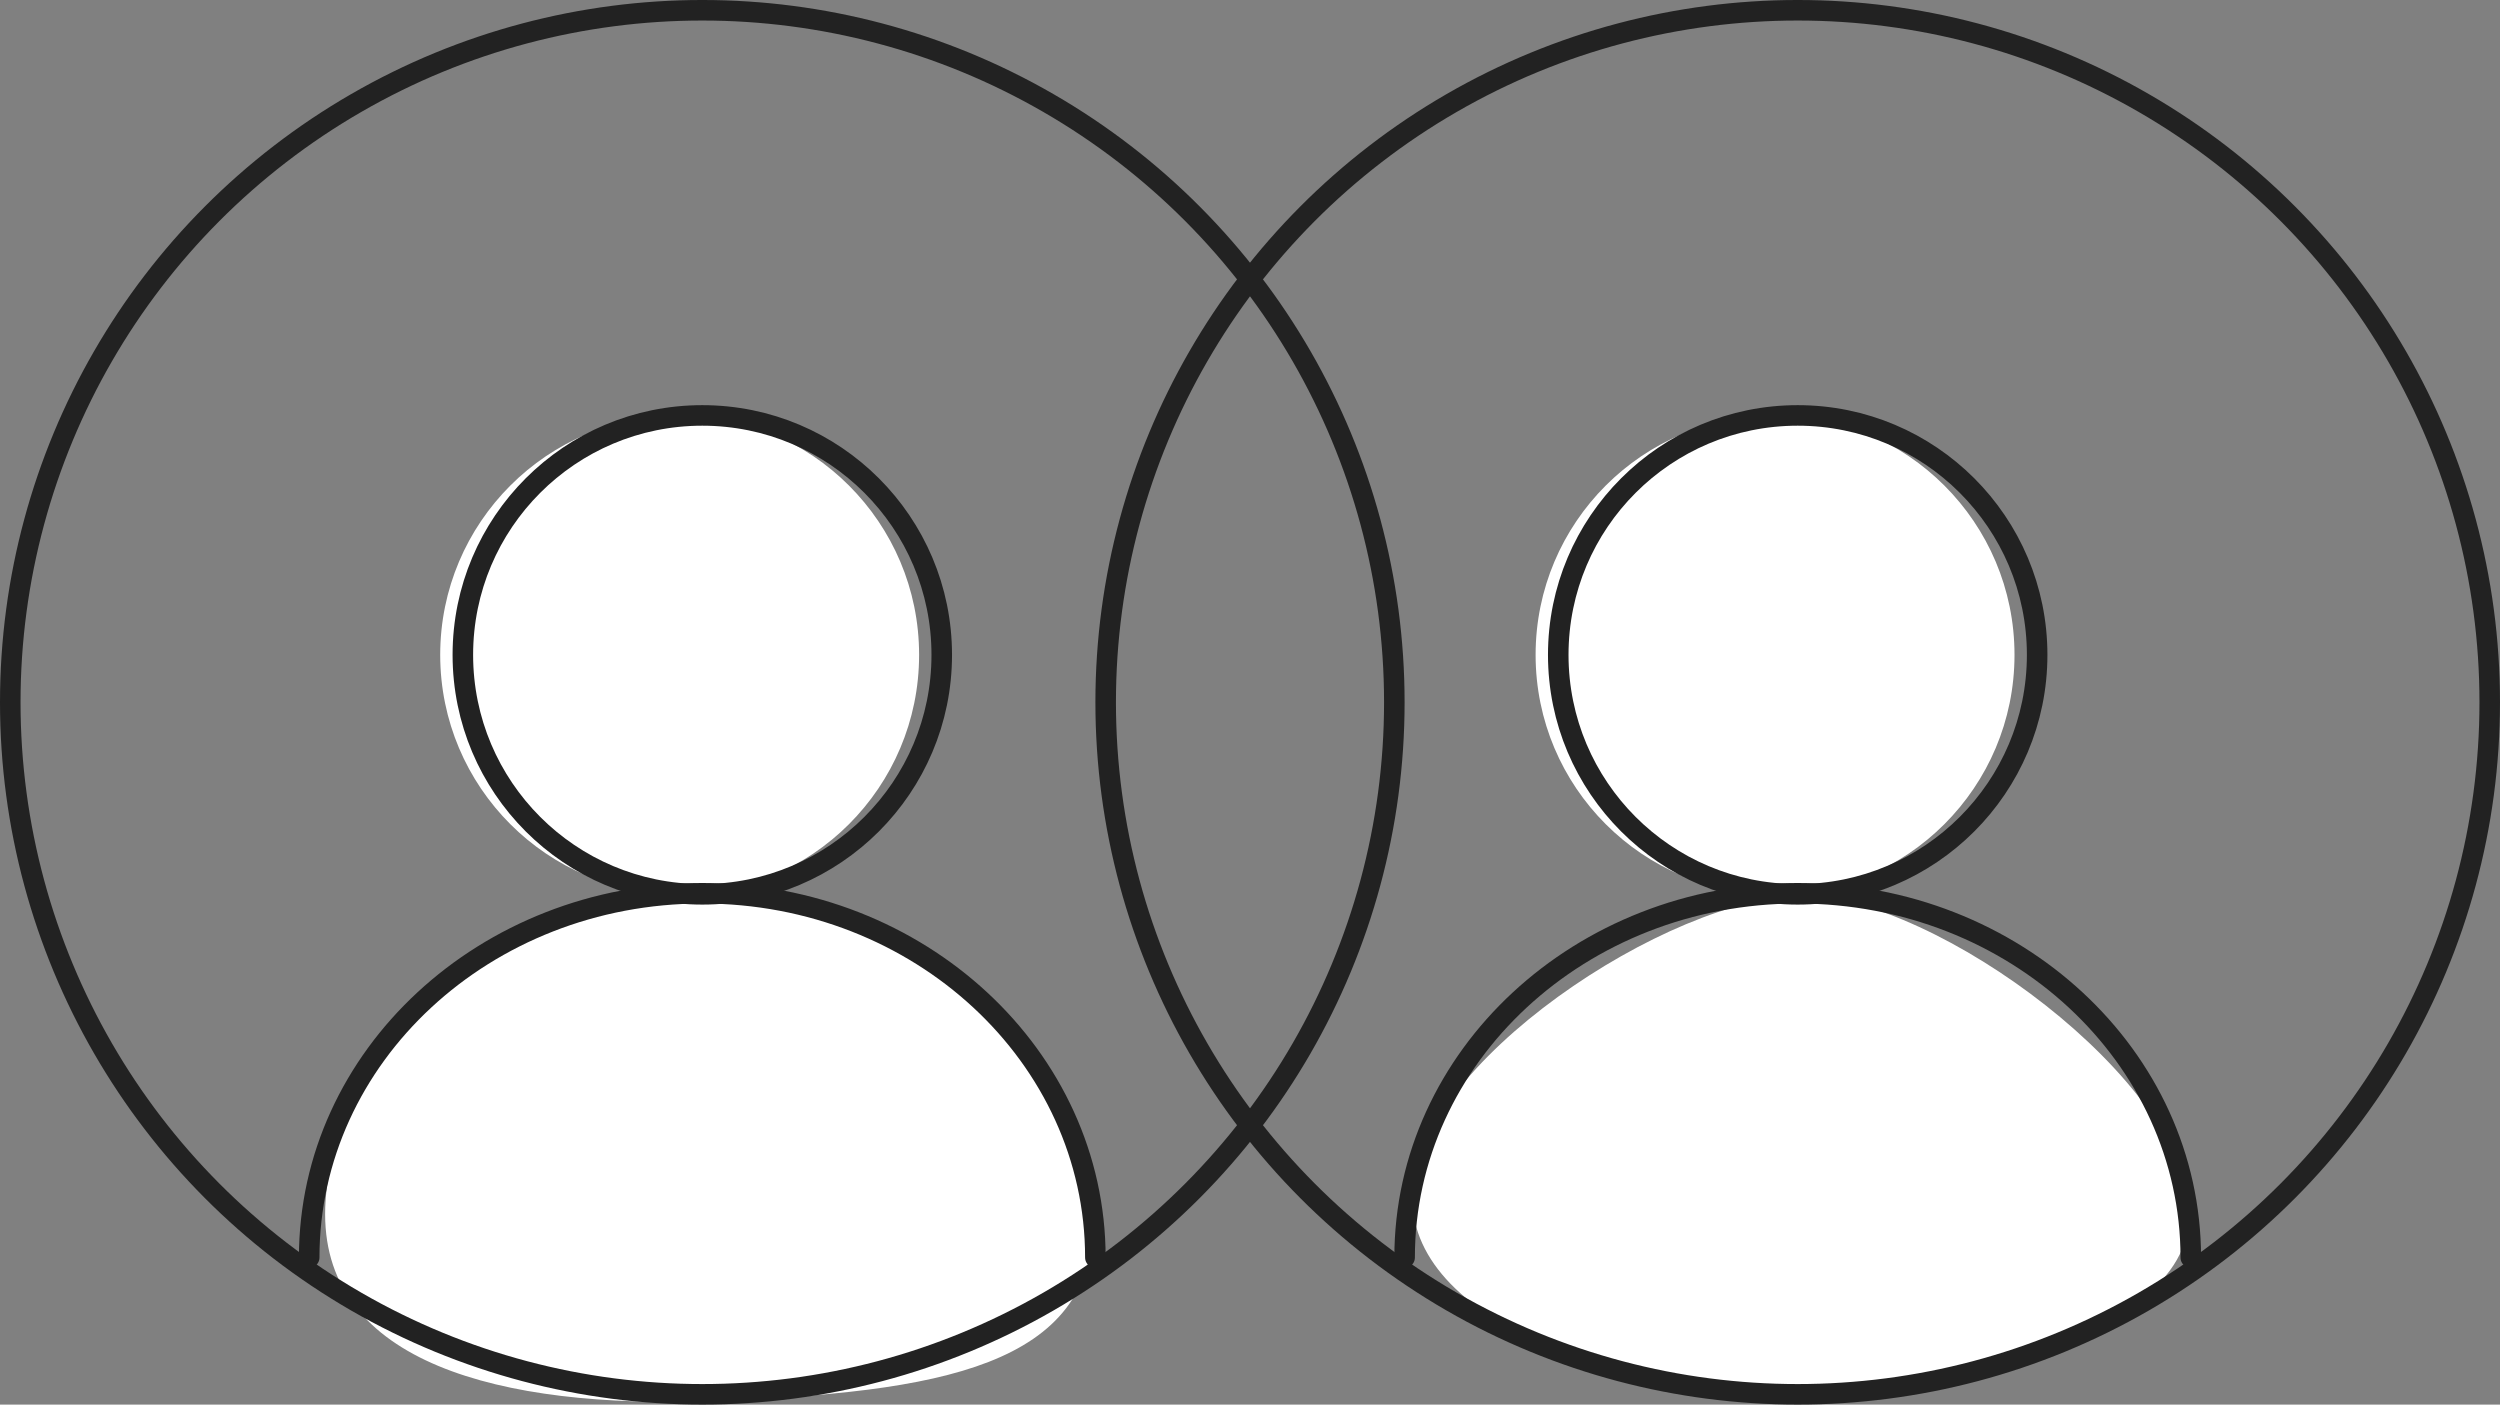 <?xml version="1.0" encoding="utf-8"?>
<!-- Generator: Adobe Illustrator 17.0.0, SVG Export Plug-In . SVG Version: 6.00 Build 0)  -->
<!DOCTYPE svg PUBLIC "-//W3C//DTD SVG 1.1//EN" "http://www.w3.org/Graphics/SVG/1.1/DTD/svg11.dtd">
<svg version="1.1" id="Layer_1" xmlns="http://www.w3.org/2000/svg" xmlns:xlink="http://www.w3.org/1999/xlink" x="0px" y="0px"
	 width="146.063px" height="82.064px" viewBox="0 0 146.063 82.064" enable-background="new 0 0 146.063 82.064"
	 xml:space="preserve">
<rect x="0" y="0" width="146.063" height="82.064" fill="#808080" stroke="none"/>
<g>
	<g id="_x33__12_">
		<circle fill="#FFFFFF" cx="39.709" cy="38.261" r="13.99"/>
	</g>
	<g id="_x33__11_">
		<circle fill="#FFFFFF" cx="103.708" cy="38.261" r="13.99"/>
	</g>
	<g id="_x33__10_">
		<path fill="#FFFFFF" d="M63.9,71.186c0,8.632-8.931,10.172-22.328,10.668c-12.46,0.461-22.576-2.284-22.576-10.916
			s9.612-19.103,22.08-19.103S63.9,62.554,63.9,71.186z"/>
	</g>
	<g id="_x33__9_">
		<path fill="#FFFFFF" d="M127.907,70.938c0,7.726-16.473,10.422-24.2,10.422s-21.201-3.688-21.201-11.414
			s15.098-17.615,22.824-17.615S127.907,63.212,127.907,70.938z"/>
	</g>
	<g id="_x33__2_">
		
			<circle fill="none" stroke="#222222" stroke-width="1.2" stroke-linecap="round" stroke-linejoin="round" stroke-miterlimit="10" cx="41.032" cy="41.032" r="40.432"/>
		
			<circle fill="none" stroke="#222222" stroke-width="1.2" stroke-linecap="round" stroke-linejoin="round" stroke-miterlimit="10" cx="41.032" cy="38.261" r="13.99"/>
		
			<path fill="none" stroke="#222222" stroke-width="1.2" stroke-linecap="round" stroke-linejoin="round" stroke-miterlimit="10" d="
			M18.065,73.474c0-11.755,10.282-21.285,22.966-21.285s22.966,9.529,22.966,21.285"/>
	</g>
	<g id="_x33__1_">
		
			<circle fill="none" stroke="#222222" stroke-width="1.2" stroke-linecap="round" stroke-linejoin="round" stroke-miterlimit="10" cx="105.031" cy="41.032" r="40.432"/>
		
			<circle fill="none" stroke="#222222" stroke-width="1.2" stroke-linecap="round" stroke-linejoin="round" stroke-miterlimit="10" cx="105.031" cy="38.261" r="13.99"/>
		
			<path fill="none" stroke="#222222" stroke-width="1.2" stroke-linecap="round" stroke-linejoin="round" stroke-miterlimit="10" d="
			M82.065,73.474c0-11.755,10.282-21.285,22.966-21.285s22.966,9.529,22.966,21.285"/>
	</g>
</g>
</svg>
